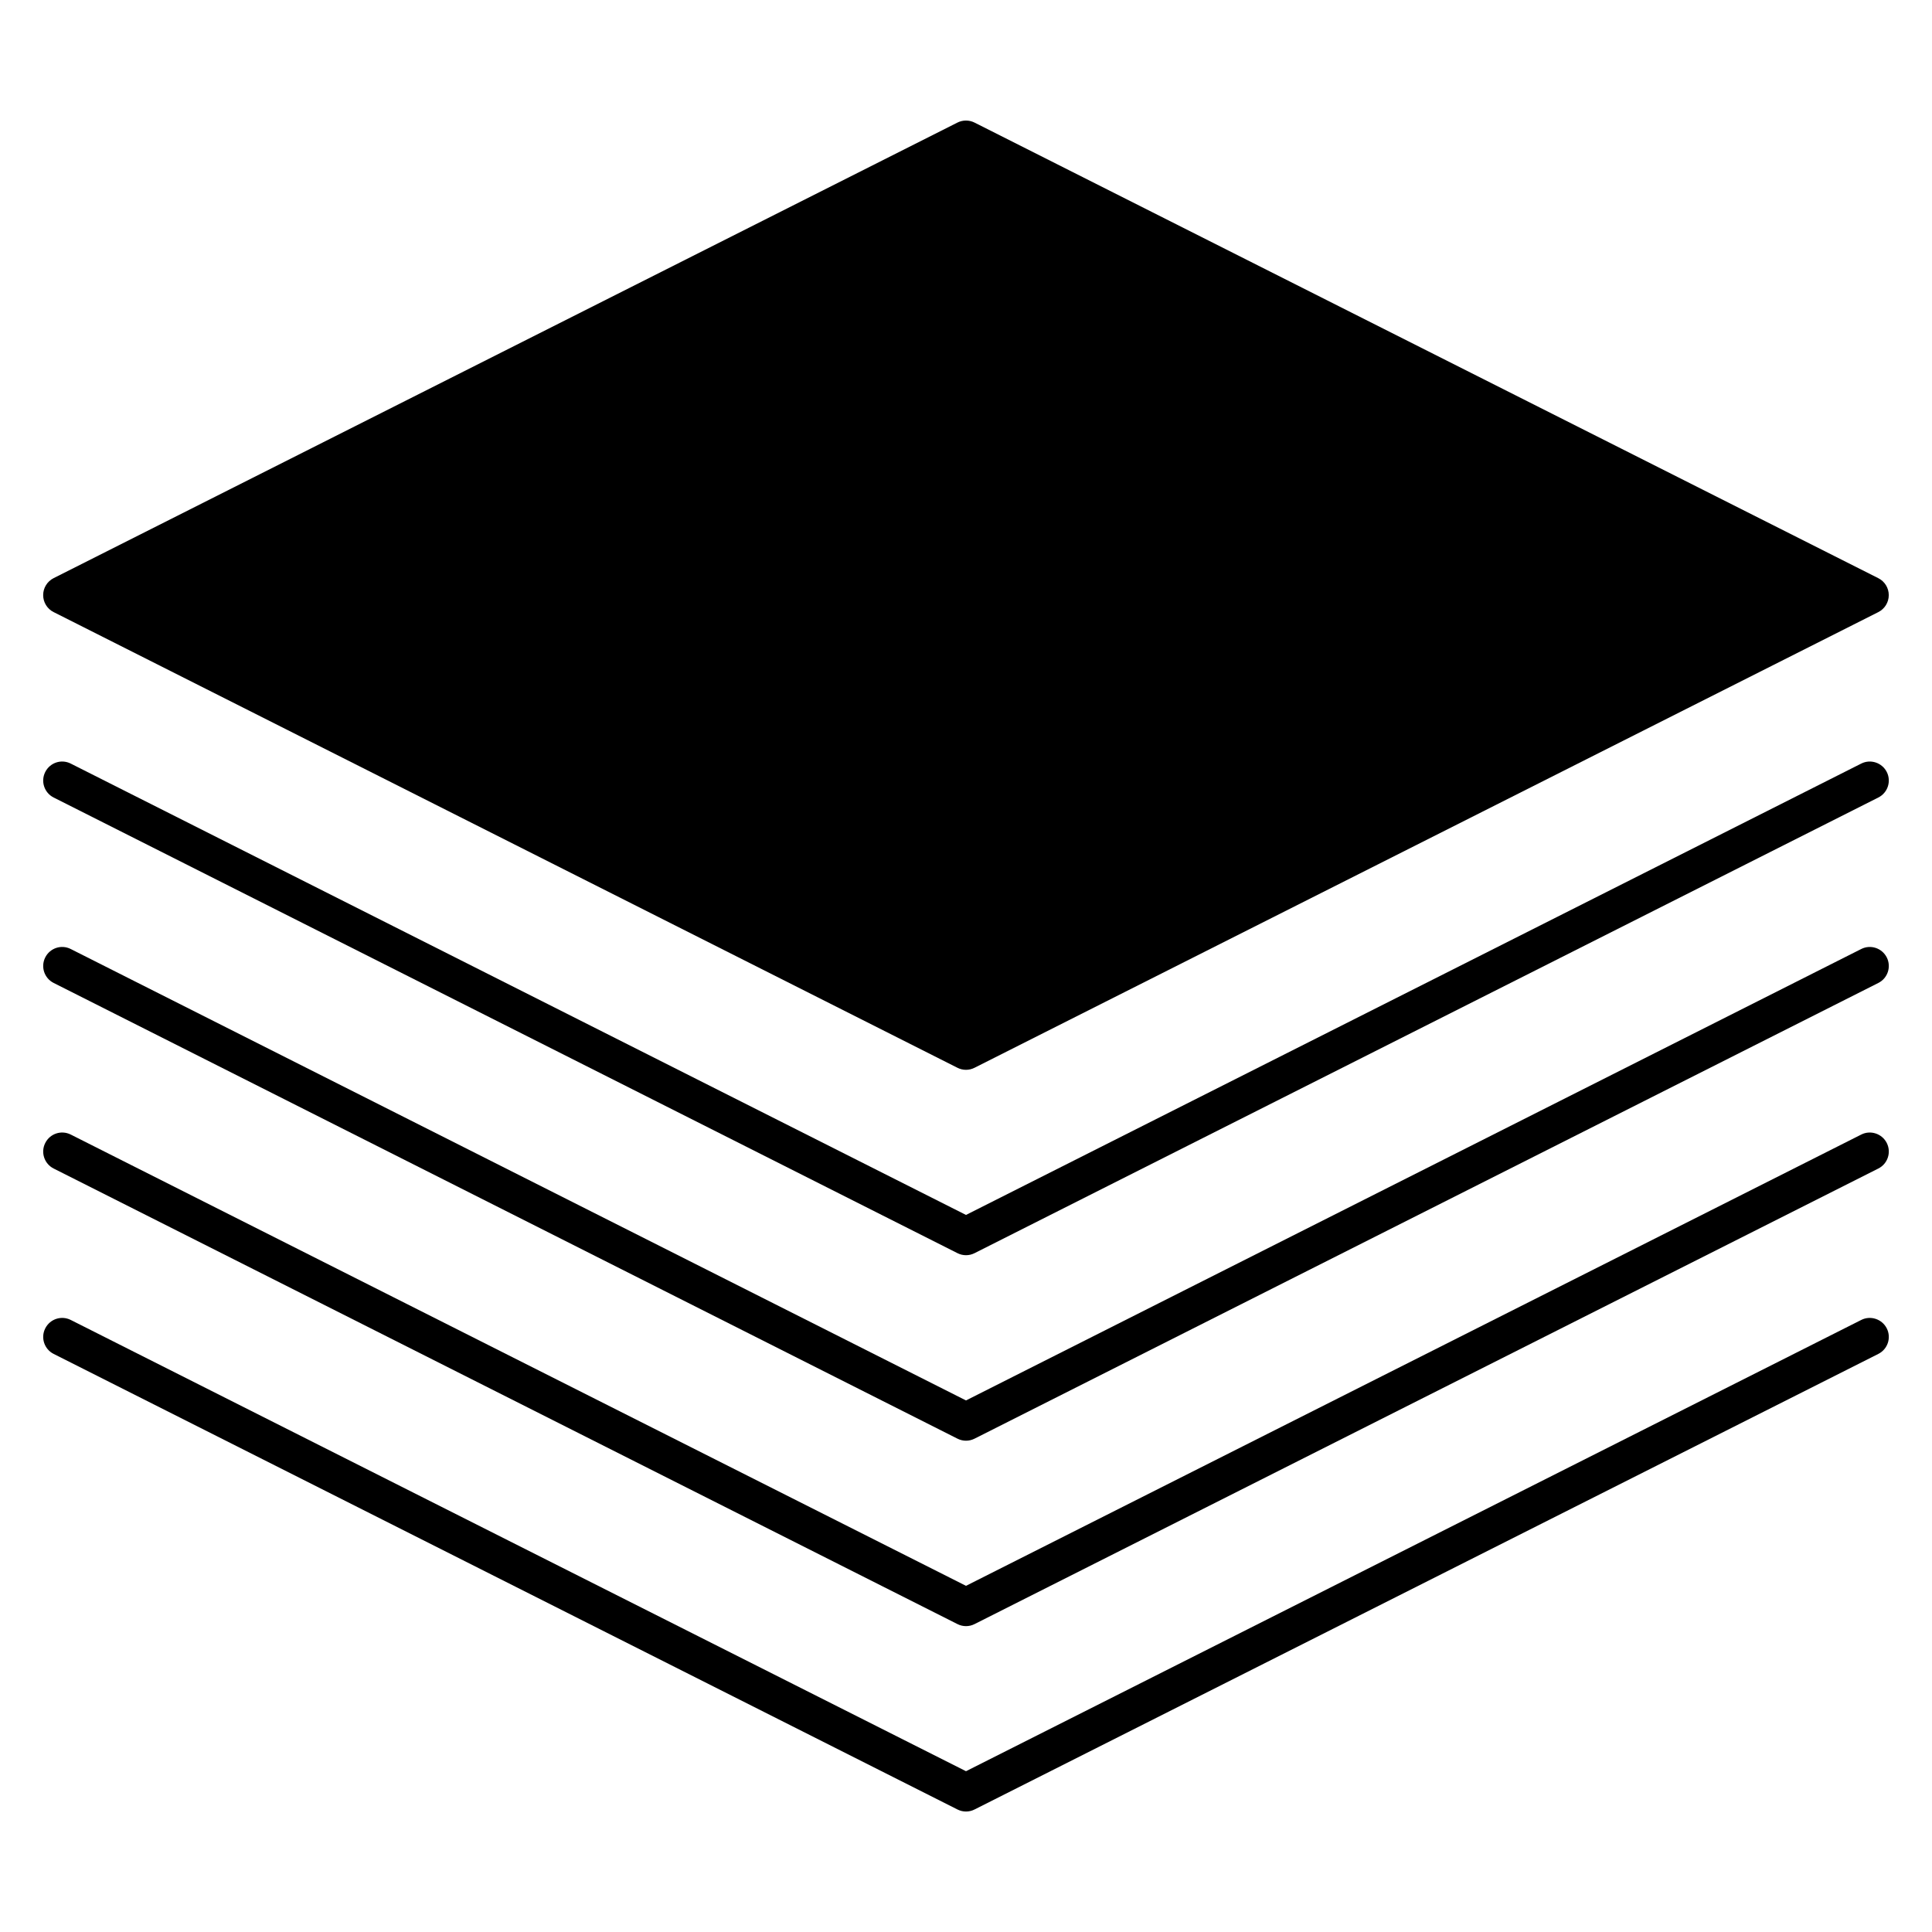 <?xml version="1.0" encoding="UTF-8"?>
<!-- Uploaded to: SVG Repo, www.svgrepo.com, Generator: SVG Repo Mixer Tools -->
<svg fill="#000000" width="800px" height="800px" version="1.1" viewBox="144 144 512 512" xmlns="http://www.w3.org/2000/svg">
 <g>
  <path d="m158.21 306.21 239.52 120.76c0.715 0.363 1.492 0.543 2.266 0.543 0.777 0 1.551-0.18 2.266-0.543l239.52-120.76c1.691-0.855 2.762-2.59 2.762-4.492 0-1.906-1.066-3.637-2.769-4.492l-239.51-120.74c-1.43-0.715-3.113-0.715-4.535 0l-239.52 120.73c-1.691 0.855-2.769 2.59-2.769 4.492-0.004 1.906 1.074 3.648 2.769 4.508z"/>
  <path d="m637.24 346.36-237.24 119.61-237.25-119.61c-2.5-1.27-5.512-0.25-6.762 2.227-1.258 2.488-0.25 5.512 2.227 6.762l239.52 120.75c0.715 0.363 1.492 0.543 2.266 0.543 0.777 0 1.551-0.18 2.266-0.543l239.51-120.75c2.488-1.25 3.488-4.281 2.238-6.762-1.266-2.488-4.309-3.488-6.777-2.227z"/>
  <path d="m637.24 395.5-237.24 119.63-237.25-119.63c-2.5-1.27-5.512-0.25-6.762 2.227-1.258 2.488-0.25 5.512 2.227 6.762l239.52 120.77c0.715 0.363 1.492 0.543 2.266 0.543 0.777 0 1.551-0.18 2.266-0.543l239.52-120.77c2.481-1.25 3.477-4.281 2.227-6.762-1.262-2.488-4.305-3.488-6.773-2.227z"/>
  <path d="m637.25 444.67-237.25 119.59-237.25-119.59c-2.5-1.258-5.512-0.25-6.762 2.238-1.258 2.481-0.25 5.512 2.227 6.762l239.52 120.73c0.715 0.363 1.492 0.543 2.266 0.543 0.777 0 1.551-0.18 2.266-0.543l239.51-120.73c2.488-1.25 3.488-4.281 2.238-6.762-1.266-2.512-4.34-3.481-6.766-2.238z"/>
  <path d="m637.25 493.8-237.25 119.59-237.25-119.59c-2.5-1.25-5.512-0.25-6.762 2.238-1.258 2.481-0.25 5.512 2.227 6.762l239.52 120.73c0.715 0.363 1.492 0.543 2.266 0.543 0.777 0 1.551-0.18 2.266-0.543l239.51-120.73c2.488-1.25 3.488-4.281 2.238-6.762-1.266-2.508-4.34-3.477-6.766-2.238z"/>
 </g>
</svg>